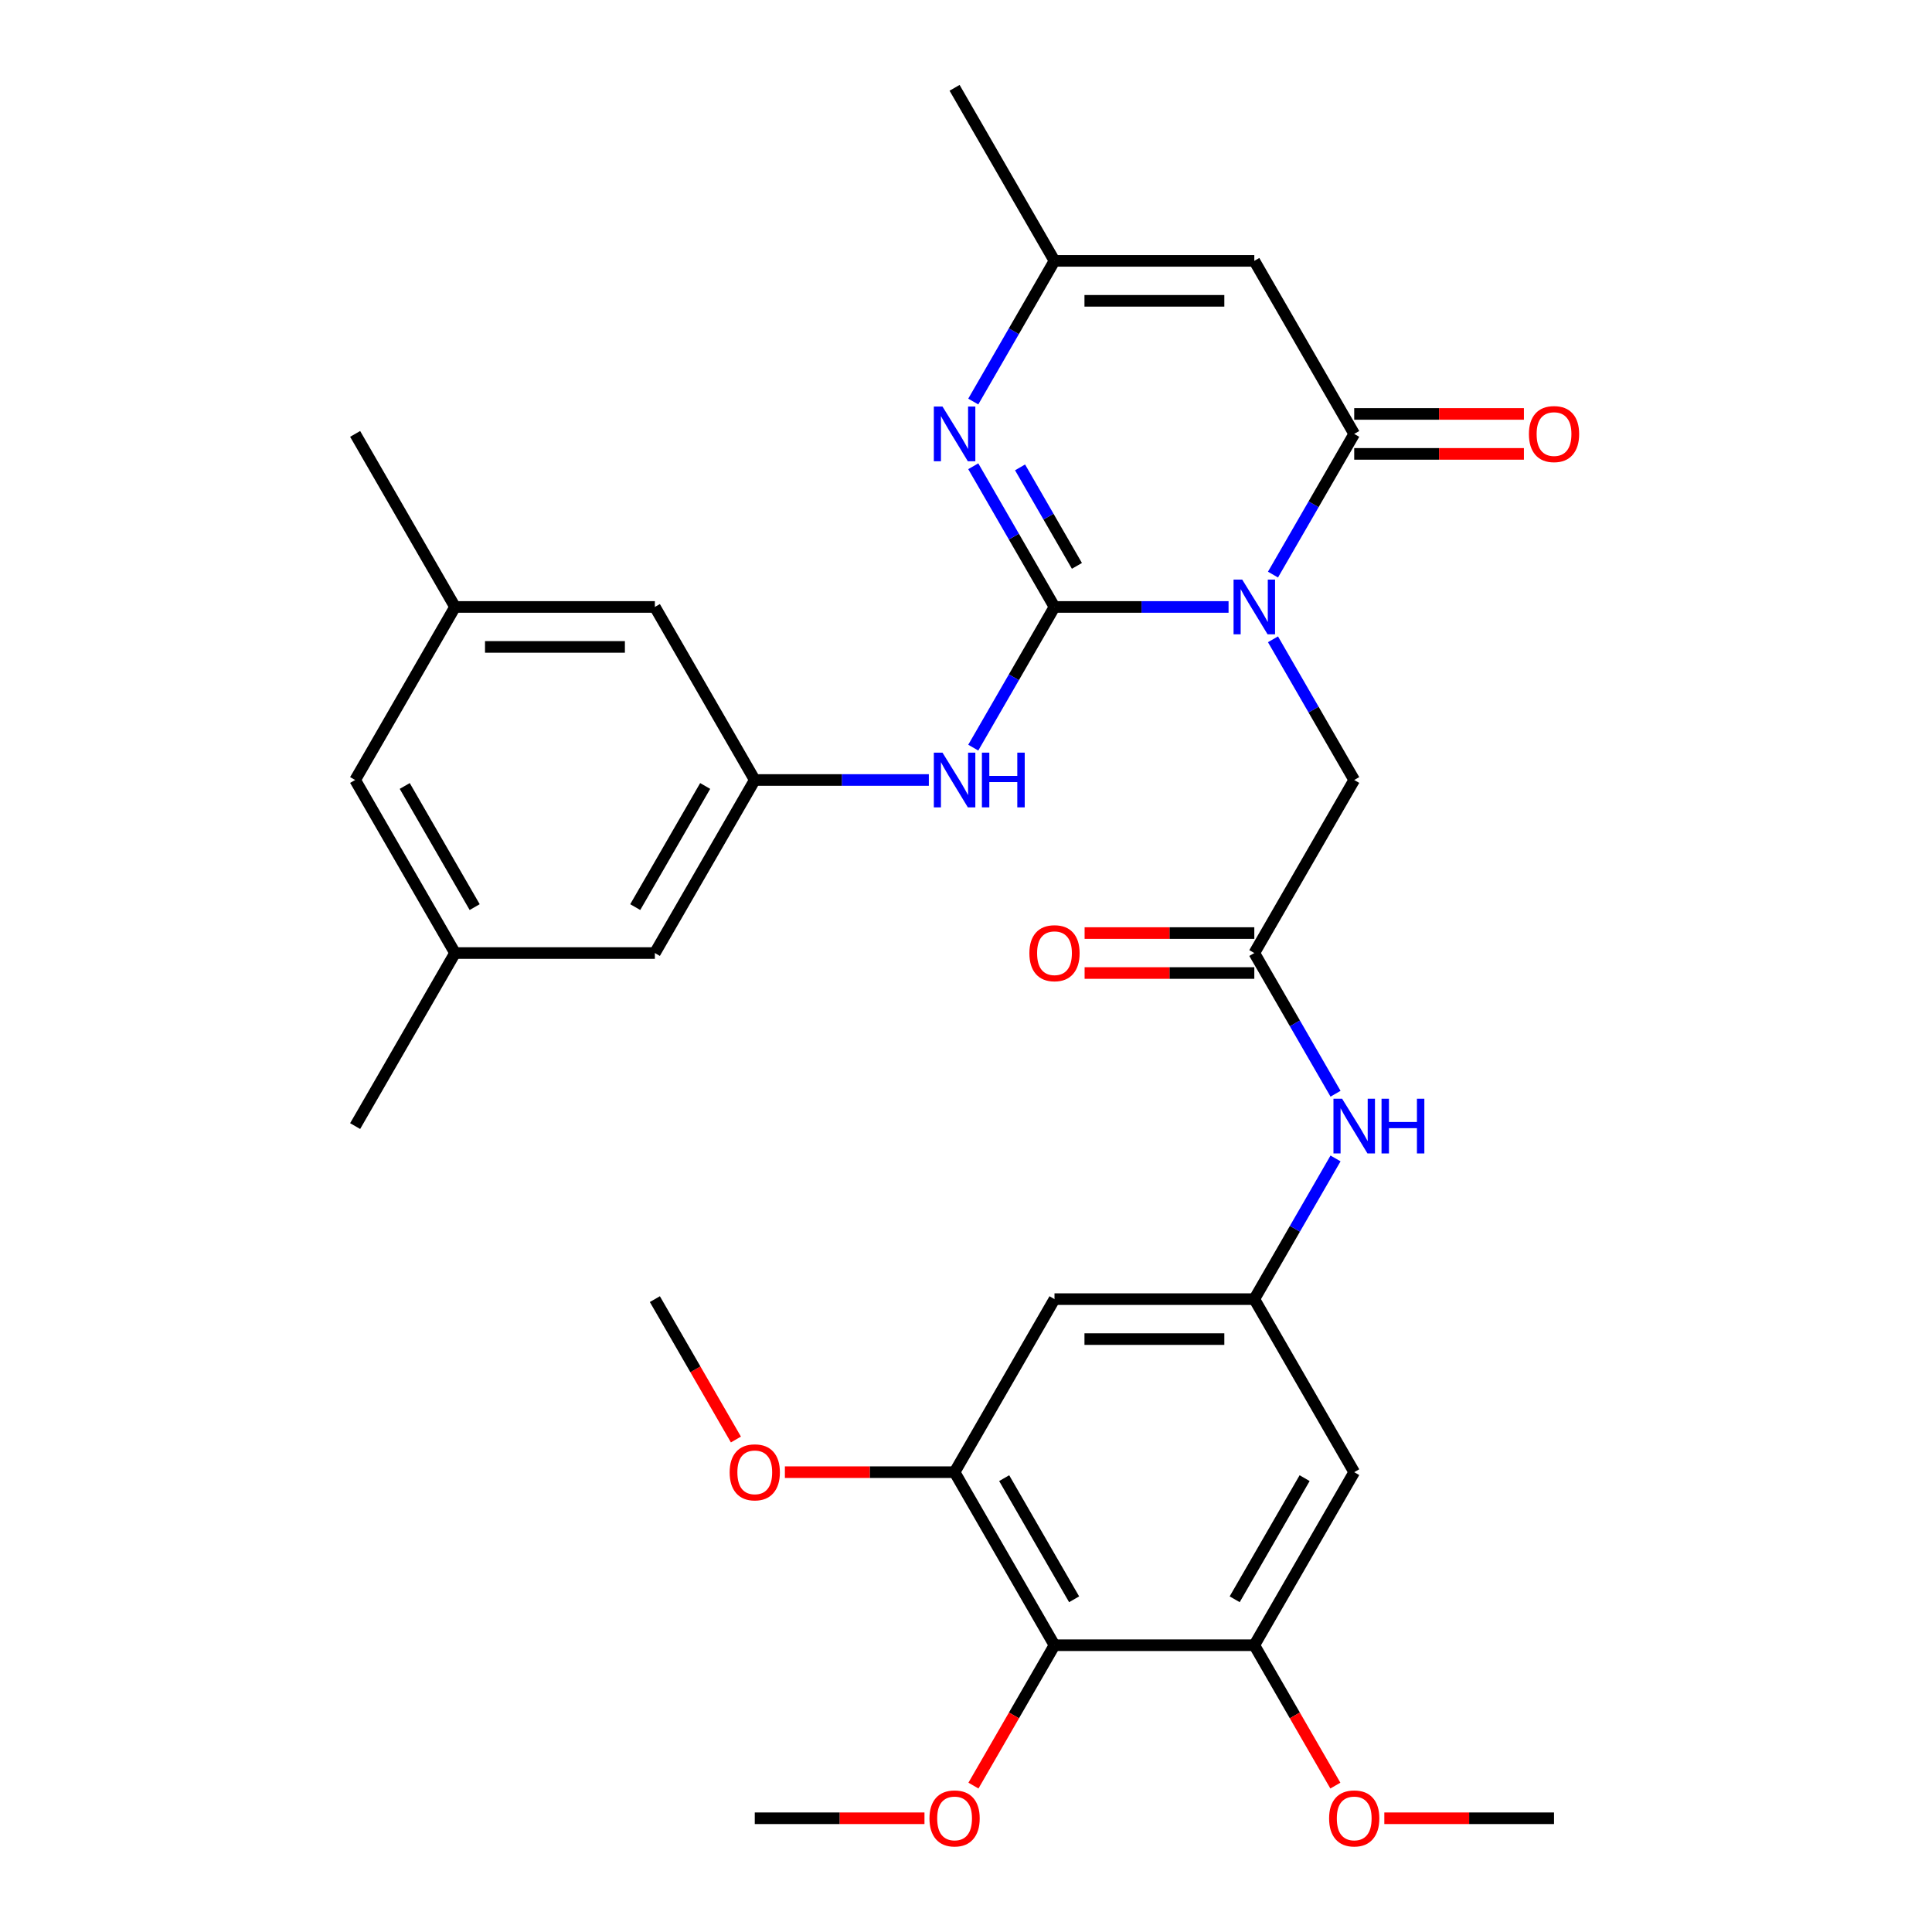 <?xml version='1.0' encoding='iso-8859-1'?>
<svg version='1.1' baseProfile='full'
              xmlns='http://www.w3.org/2000/svg'
                      xmlns:rdkit='http://www.rdkit.org/xml'
                      xmlns:xlink='http://www.w3.org/1999/xlink'
                  xml:space='preserve'
width='1000px' height='1000px' viewBox='0 0 1000 1000'>
<!-- END OF HEADER -->
<rect style='opacity:1.0;fill:#FFFFFF;stroke:none' width='1000' height='1000' x='0' y='0'> </rect>
<path class='bond-0' d='M 635.902,314.157 L 590.853,314.157' style='fill:none;fill-rule:evenodd;stroke:#0000FF;stroke-width:6px;stroke-linecap:butt;stroke-linejoin:miter;stroke-opacity:1' />
<path class='bond-0' d='M 590.853,314.157 L 545.804,314.157' style='fill:none;fill-rule:evenodd;stroke:#000000;stroke-width:6px;stroke-linecap:butt;stroke-linejoin:miter;stroke-opacity:1' />
<path class='bond-1' d='M 658.896,297.412 L 679.918,261.001' style='fill:none;fill-rule:evenodd;stroke:#0000FF;stroke-width:6px;stroke-linecap:butt;stroke-linejoin:miter;stroke-opacity:1' />
<path class='bond-1' d='M 679.918,261.001 L 700.94,224.59' style='fill:none;fill-rule:evenodd;stroke:#000000;stroke-width:6px;stroke-linecap:butt;stroke-linejoin:miter;stroke-opacity:1' />
<path class='bond-9' d='M 658.896,330.903 L 679.918,367.314' style='fill:none;fill-rule:evenodd;stroke:#0000FF;stroke-width:6px;stroke-linecap:butt;stroke-linejoin:miter;stroke-opacity:1' />
<path class='bond-9' d='M 679.918,367.314 L 700.94,403.725' style='fill:none;fill-rule:evenodd;stroke:#000000;stroke-width:6px;stroke-linecap:butt;stroke-linejoin:miter;stroke-opacity:1' />
<path class='bond-2' d='M 545.804,314.157 L 524.782,277.746' style='fill:none;fill-rule:evenodd;stroke:#000000;stroke-width:6px;stroke-linecap:butt;stroke-linejoin:miter;stroke-opacity:1' />
<path class='bond-2' d='M 524.782,277.746 L 503.76,241.335' style='fill:none;fill-rule:evenodd;stroke:#0000FF;stroke-width:6px;stroke-linecap:butt;stroke-linejoin:miter;stroke-opacity:1' />
<path class='bond-2' d='M 557.411,292.892 L 542.696,267.404' style='fill:none;fill-rule:evenodd;stroke:#000000;stroke-width:6px;stroke-linecap:butt;stroke-linejoin:miter;stroke-opacity:1' />
<path class='bond-2' d='M 542.696,267.404 L 527.98,241.916' style='fill:none;fill-rule:evenodd;stroke:#0000FF;stroke-width:6px;stroke-linecap:butt;stroke-linejoin:miter;stroke-opacity:1' />
<path class='bond-5' d='M 545.804,314.157 L 524.782,350.568' style='fill:none;fill-rule:evenodd;stroke:#000000;stroke-width:6px;stroke-linecap:butt;stroke-linejoin:miter;stroke-opacity:1' />
<path class='bond-5' d='M 524.782,350.568 L 503.76,386.979' style='fill:none;fill-rule:evenodd;stroke:#0000FF;stroke-width:6px;stroke-linecap:butt;stroke-linejoin:miter;stroke-opacity:1' />
<path class='bond-3' d='M 700.94,224.59 L 649.228,135.022' style='fill:none;fill-rule:evenodd;stroke:#000000;stroke-width:6px;stroke-linecap:butt;stroke-linejoin:miter;stroke-opacity:1' />
<path class='bond-16' d='M 700.94,234.932 L 744.859,234.932' style='fill:none;fill-rule:evenodd;stroke:#000000;stroke-width:6px;stroke-linecap:butt;stroke-linejoin:miter;stroke-opacity:1' />
<path class='bond-16' d='M 744.859,234.932 L 788.778,234.932' style='fill:none;fill-rule:evenodd;stroke:#FF0000;stroke-width:6px;stroke-linecap:butt;stroke-linejoin:miter;stroke-opacity:1' />
<path class='bond-16' d='M 700.94,214.247 L 744.859,214.247' style='fill:none;fill-rule:evenodd;stroke:#000000;stroke-width:6px;stroke-linecap:butt;stroke-linejoin:miter;stroke-opacity:1' />
<path class='bond-16' d='M 744.859,214.247 L 788.778,214.247' style='fill:none;fill-rule:evenodd;stroke:#FF0000;stroke-width:6px;stroke-linecap:butt;stroke-linejoin:miter;stroke-opacity:1' />
<path class='bond-32' d='M 503.76,207.844 L 524.782,171.433' style='fill:none;fill-rule:evenodd;stroke:#0000FF;stroke-width:6px;stroke-linecap:butt;stroke-linejoin:miter;stroke-opacity:1' />
<path class='bond-32' d='M 524.782,171.433 L 545.804,135.022' style='fill:none;fill-rule:evenodd;stroke:#000000;stroke-width:6px;stroke-linecap:butt;stroke-linejoin:miter;stroke-opacity:1' />
<path class='bond-4' d='M 649.228,135.022 L 545.804,135.022' style='fill:none;fill-rule:evenodd;stroke:#000000;stroke-width:6px;stroke-linecap:butt;stroke-linejoin:miter;stroke-opacity:1' />
<path class='bond-4' d='M 633.714,155.707 L 561.318,155.707' style='fill:none;fill-rule:evenodd;stroke:#000000;stroke-width:6px;stroke-linecap:butt;stroke-linejoin:miter;stroke-opacity:1' />
<path class='bond-26' d='M 545.804,135.022 L 494.092,45.455' style='fill:none;fill-rule:evenodd;stroke:#000000;stroke-width:6px;stroke-linecap:butt;stroke-linejoin:miter;stroke-opacity:1' />
<path class='bond-14' d='M 480.767,403.725 L 435.718,403.725' style='fill:none;fill-rule:evenodd;stroke:#0000FF;stroke-width:6px;stroke-linecap:butt;stroke-linejoin:miter;stroke-opacity:1' />
<path class='bond-14' d='M 435.718,403.725 L 390.668,403.725' style='fill:none;fill-rule:evenodd;stroke:#000000;stroke-width:6px;stroke-linecap:butt;stroke-linejoin:miter;stroke-opacity:1' />
<path class='bond-6' d='M 545.804,851.563 L 494.092,761.995' style='fill:none;fill-rule:evenodd;stroke:#000000;stroke-width:6px;stroke-linecap:butt;stroke-linejoin:miter;stroke-opacity:1' />
<path class='bond-6' d='M 555.961,827.785 L 519.762,765.088' style='fill:none;fill-rule:evenodd;stroke:#000000;stroke-width:6px;stroke-linecap:butt;stroke-linejoin:miter;stroke-opacity:1' />
<path class='bond-23' d='M 545.804,851.563 L 524.828,887.894' style='fill:none;fill-rule:evenodd;stroke:#000000;stroke-width:6px;stroke-linecap:butt;stroke-linejoin:miter;stroke-opacity:1' />
<path class='bond-23' d='M 524.828,887.894 L 503.853,924.225' style='fill:none;fill-rule:evenodd;stroke:#FF0000;stroke-width:6px;stroke-linecap:butt;stroke-linejoin:miter;stroke-opacity:1' />
<path class='bond-33' d='M 545.804,851.563 L 649.228,851.563' style='fill:none;fill-rule:evenodd;stroke:#000000;stroke-width:6px;stroke-linecap:butt;stroke-linejoin:miter;stroke-opacity:1' />
<path class='bond-7' d='M 649.228,851.563 L 700.94,761.995' style='fill:none;fill-rule:evenodd;stroke:#000000;stroke-width:6px;stroke-linecap:butt;stroke-linejoin:miter;stroke-opacity:1' />
<path class='bond-7' d='M 639.071,827.785 L 675.269,765.088' style='fill:none;fill-rule:evenodd;stroke:#000000;stroke-width:6px;stroke-linecap:butt;stroke-linejoin:miter;stroke-opacity:1' />
<path class='bond-25' d='M 649.228,851.563 L 670.203,887.894' style='fill:none;fill-rule:evenodd;stroke:#000000;stroke-width:6px;stroke-linecap:butt;stroke-linejoin:miter;stroke-opacity:1' />
<path class='bond-25' d='M 670.203,887.894 L 691.179,924.225' style='fill:none;fill-rule:evenodd;stroke:#FF0000;stroke-width:6px;stroke-linecap:butt;stroke-linejoin:miter;stroke-opacity:1' />
<path class='bond-8' d='M 494.092,761.995 L 545.804,672.427' style='fill:none;fill-rule:evenodd;stroke:#000000;stroke-width:6px;stroke-linecap:butt;stroke-linejoin:miter;stroke-opacity:1' />
<path class='bond-24' d='M 494.092,761.995 L 450.173,761.995' style='fill:none;fill-rule:evenodd;stroke:#000000;stroke-width:6px;stroke-linecap:butt;stroke-linejoin:miter;stroke-opacity:1' />
<path class='bond-24' d='M 450.173,761.995 L 406.254,761.995' style='fill:none;fill-rule:evenodd;stroke:#FF0000;stroke-width:6px;stroke-linecap:butt;stroke-linejoin:miter;stroke-opacity:1' />
<path class='bond-10' d='M 700.94,403.725 L 649.228,493.292' style='fill:none;fill-rule:evenodd;stroke:#000000;stroke-width:6px;stroke-linecap:butt;stroke-linejoin:miter;stroke-opacity:1' />
<path class='bond-15' d='M 649.228,493.292 L 670.25,529.703' style='fill:none;fill-rule:evenodd;stroke:#000000;stroke-width:6px;stroke-linecap:butt;stroke-linejoin:miter;stroke-opacity:1' />
<path class='bond-15' d='M 670.25,529.703 L 691.272,566.114' style='fill:none;fill-rule:evenodd;stroke:#0000FF;stroke-width:6px;stroke-linecap:butt;stroke-linejoin:miter;stroke-opacity:1' />
<path class='bond-17' d='M 649.228,482.95 L 605.309,482.95' style='fill:none;fill-rule:evenodd;stroke:#000000;stroke-width:6px;stroke-linecap:butt;stroke-linejoin:miter;stroke-opacity:1' />
<path class='bond-17' d='M 605.309,482.95 L 561.39,482.95' style='fill:none;fill-rule:evenodd;stroke:#FF0000;stroke-width:6px;stroke-linecap:butt;stroke-linejoin:miter;stroke-opacity:1' />
<path class='bond-17' d='M 649.228,503.635 L 605.309,503.635' style='fill:none;fill-rule:evenodd;stroke:#000000;stroke-width:6px;stroke-linecap:butt;stroke-linejoin:miter;stroke-opacity:1' />
<path class='bond-17' d='M 605.309,503.635 L 561.39,503.635' style='fill:none;fill-rule:evenodd;stroke:#FF0000;stroke-width:6px;stroke-linecap:butt;stroke-linejoin:miter;stroke-opacity:1' />
<path class='bond-11' d='M 649.228,672.427 L 670.25,636.016' style='fill:none;fill-rule:evenodd;stroke:#000000;stroke-width:6px;stroke-linecap:butt;stroke-linejoin:miter;stroke-opacity:1' />
<path class='bond-11' d='M 670.25,636.016 L 691.272,599.606' style='fill:none;fill-rule:evenodd;stroke:#0000FF;stroke-width:6px;stroke-linecap:butt;stroke-linejoin:miter;stroke-opacity:1' />
<path class='bond-12' d='M 649.228,672.427 L 700.94,761.995' style='fill:none;fill-rule:evenodd;stroke:#000000;stroke-width:6px;stroke-linecap:butt;stroke-linejoin:miter;stroke-opacity:1' />
<path class='bond-13' d='M 649.228,672.427 L 545.804,672.427' style='fill:none;fill-rule:evenodd;stroke:#000000;stroke-width:6px;stroke-linecap:butt;stroke-linejoin:miter;stroke-opacity:1' />
<path class='bond-13' d='M 633.714,693.112 L 561.318,693.112' style='fill:none;fill-rule:evenodd;stroke:#000000;stroke-width:6px;stroke-linecap:butt;stroke-linejoin:miter;stroke-opacity:1' />
<path class='bond-20' d='M 390.668,403.725 L 338.957,314.157' style='fill:none;fill-rule:evenodd;stroke:#000000;stroke-width:6px;stroke-linecap:butt;stroke-linejoin:miter;stroke-opacity:1' />
<path class='bond-21' d='M 390.668,403.725 L 338.957,493.292' style='fill:none;fill-rule:evenodd;stroke:#000000;stroke-width:6px;stroke-linecap:butt;stroke-linejoin:miter;stroke-opacity:1' />
<path class='bond-21' d='M 364.998,406.818 L 328.8,469.515' style='fill:none;fill-rule:evenodd;stroke:#000000;stroke-width:6px;stroke-linecap:butt;stroke-linejoin:miter;stroke-opacity:1' />
<path class='bond-18' d='M 235.533,314.157 L 338.957,314.157' style='fill:none;fill-rule:evenodd;stroke:#000000;stroke-width:6px;stroke-linecap:butt;stroke-linejoin:miter;stroke-opacity:1' />
<path class='bond-18' d='M 251.046,334.842 L 323.443,334.842' style='fill:none;fill-rule:evenodd;stroke:#000000;stroke-width:6px;stroke-linecap:butt;stroke-linejoin:miter;stroke-opacity:1' />
<path class='bond-27' d='M 235.533,314.157 L 183.821,224.59' style='fill:none;fill-rule:evenodd;stroke:#000000;stroke-width:6px;stroke-linecap:butt;stroke-linejoin:miter;stroke-opacity:1' />
<path class='bond-34' d='M 235.533,314.157 L 183.821,403.725' style='fill:none;fill-rule:evenodd;stroke:#000000;stroke-width:6px;stroke-linecap:butt;stroke-linejoin:miter;stroke-opacity:1' />
<path class='bond-19' d='M 235.533,493.292 L 338.957,493.292' style='fill:none;fill-rule:evenodd;stroke:#000000;stroke-width:6px;stroke-linecap:butt;stroke-linejoin:miter;stroke-opacity:1' />
<path class='bond-22' d='M 235.533,493.292 L 183.821,403.725' style='fill:none;fill-rule:evenodd;stroke:#000000;stroke-width:6px;stroke-linecap:butt;stroke-linejoin:miter;stroke-opacity:1' />
<path class='bond-22' d='M 245.69,469.515 L 209.491,406.818' style='fill:none;fill-rule:evenodd;stroke:#000000;stroke-width:6px;stroke-linecap:butt;stroke-linejoin:miter;stroke-opacity:1' />
<path class='bond-28' d='M 235.533,493.292 L 183.821,582.86' style='fill:none;fill-rule:evenodd;stroke:#000000;stroke-width:6px;stroke-linecap:butt;stroke-linejoin:miter;stroke-opacity:1' />
<path class='bond-29' d='M 478.507,941.13 L 434.588,941.13' style='fill:none;fill-rule:evenodd;stroke:#FF0000;stroke-width:6px;stroke-linecap:butt;stroke-linejoin:miter;stroke-opacity:1' />
<path class='bond-29' d='M 434.588,941.13 L 390.668,941.13' style='fill:none;fill-rule:evenodd;stroke:#000000;stroke-width:6px;stroke-linecap:butt;stroke-linejoin:miter;stroke-opacity:1' />
<path class='bond-30' d='M 380.908,745.089 L 359.932,708.758' style='fill:none;fill-rule:evenodd;stroke:#FF0000;stroke-width:6px;stroke-linecap:butt;stroke-linejoin:miter;stroke-opacity:1' />
<path class='bond-30' d='M 359.932,708.758 L 338.957,672.427' style='fill:none;fill-rule:evenodd;stroke:#000000;stroke-width:6px;stroke-linecap:butt;stroke-linejoin:miter;stroke-opacity:1' />
<path class='bond-31' d='M 716.525,941.13 L 760.444,941.13' style='fill:none;fill-rule:evenodd;stroke:#FF0000;stroke-width:6px;stroke-linecap:butt;stroke-linejoin:miter;stroke-opacity:1' />
<path class='bond-31' d='M 760.444,941.13 L 804.363,941.13' style='fill:none;fill-rule:evenodd;stroke:#000000;stroke-width:6px;stroke-linecap:butt;stroke-linejoin:miter;stroke-opacity:1' />
<path  class='atom-0' d='M 642.968 299.997
L 652.248 314.997
Q 653.168 316.477, 654.648 319.157
Q 656.128 321.837, 656.208 321.997
L 656.208 299.997
L 659.968 299.997
L 659.968 328.317
L 656.088 328.317
L 646.128 311.917
Q 644.968 309.997, 643.728 307.797
Q 642.528 305.597, 642.168 304.917
L 642.168 328.317
L 638.488 328.317
L 638.488 299.997
L 642.968 299.997
' fill='#0000FF'/>
<path  class='atom-3' d='M 487.832 210.43
L 497.112 225.43
Q 498.032 226.91, 499.512 229.59
Q 500.992 232.27, 501.072 232.43
L 501.072 210.43
L 504.832 210.43
L 504.832 238.75
L 500.952 238.75
L 490.992 222.35
Q 489.832 220.43, 488.592 218.23
Q 487.392 216.03, 487.032 215.35
L 487.032 238.75
L 483.352 238.75
L 483.352 210.43
L 487.832 210.43
' fill='#0000FF'/>
<path  class='atom-6' d='M 487.832 389.565
L 497.112 404.565
Q 498.032 406.045, 499.512 408.725
Q 500.992 411.405, 501.072 411.565
L 501.072 389.565
L 504.832 389.565
L 504.832 417.885
L 500.952 417.885
L 490.992 401.485
Q 489.832 399.565, 488.592 397.365
Q 487.392 395.165, 487.032 394.485
L 487.032 417.885
L 483.352 417.885
L 483.352 389.565
L 487.832 389.565
' fill='#0000FF'/>
<path  class='atom-6' d='M 508.232 389.565
L 512.072 389.565
L 512.072 401.605
L 526.552 401.605
L 526.552 389.565
L 530.392 389.565
L 530.392 417.885
L 526.552 417.885
L 526.552 404.805
L 512.072 404.805
L 512.072 417.885
L 508.232 417.885
L 508.232 389.565
' fill='#0000FF'/>
<path  class='atom-16' d='M 694.68 568.7
L 703.96 583.7
Q 704.88 585.18, 706.36 587.86
Q 707.84 590.54, 707.92 590.7
L 707.92 568.7
L 711.68 568.7
L 711.68 597.02
L 707.8 597.02
L 697.84 580.62
Q 696.68 578.7, 695.44 576.5
Q 694.24 574.3, 693.88 573.62
L 693.88 597.02
L 690.2 597.02
L 690.2 568.7
L 694.68 568.7
' fill='#0000FF'/>
<path  class='atom-16' d='M 715.08 568.7
L 718.92 568.7
L 718.92 580.74
L 733.4 580.74
L 733.4 568.7
L 737.24 568.7
L 737.24 597.02
L 733.4 597.02
L 733.4 583.94
L 718.92 583.94
L 718.92 597.02
L 715.08 597.02
L 715.08 568.7
' fill='#0000FF'/>
<path  class='atom-17' d='M 791.363 224.67
Q 791.363 217.87, 794.723 214.07
Q 798.083 210.27, 804.363 210.27
Q 810.643 210.27, 814.003 214.07
Q 817.363 217.87, 817.363 224.67
Q 817.363 231.55, 813.963 235.47
Q 810.563 239.35, 804.363 239.35
Q 798.123 239.35, 794.723 235.47
Q 791.363 231.59, 791.363 224.67
M 804.363 236.15
Q 808.683 236.15, 811.003 233.27
Q 813.363 230.35, 813.363 224.67
Q 813.363 219.11, 811.003 216.31
Q 808.683 213.47, 804.363 213.47
Q 800.043 213.47, 797.683 216.27
Q 795.363 219.07, 795.363 224.67
Q 795.363 230.39, 797.683 233.27
Q 800.043 236.15, 804.363 236.15
' fill='#FF0000'/>
<path  class='atom-18' d='M 532.804 493.372
Q 532.804 486.572, 536.164 482.772
Q 539.524 478.972, 545.804 478.972
Q 552.084 478.972, 555.444 482.772
Q 558.804 486.572, 558.804 493.372
Q 558.804 500.252, 555.404 504.172
Q 552.004 508.052, 545.804 508.052
Q 539.564 508.052, 536.164 504.172
Q 532.804 500.292, 532.804 493.372
M 545.804 504.852
Q 550.124 504.852, 552.444 501.972
Q 554.804 499.052, 554.804 493.372
Q 554.804 487.812, 552.444 485.012
Q 550.124 482.172, 545.804 482.172
Q 541.484 482.172, 539.124 484.972
Q 536.804 487.772, 536.804 493.372
Q 536.804 499.092, 539.124 501.972
Q 541.484 504.852, 545.804 504.852
' fill='#FF0000'/>
<path  class='atom-24' d='M 481.092 941.21
Q 481.092 934.41, 484.452 930.61
Q 487.812 926.81, 494.092 926.81
Q 500.372 926.81, 503.732 930.61
Q 507.092 934.41, 507.092 941.21
Q 507.092 948.09, 503.692 952.01
Q 500.292 955.89, 494.092 955.89
Q 487.852 955.89, 484.452 952.01
Q 481.092 948.13, 481.092 941.21
M 494.092 952.69
Q 498.412 952.69, 500.732 949.81
Q 503.092 946.89, 503.092 941.21
Q 503.092 935.65, 500.732 932.85
Q 498.412 930.01, 494.092 930.01
Q 489.772 930.01, 487.412 932.81
Q 485.092 935.61, 485.092 941.21
Q 485.092 946.93, 487.412 949.81
Q 489.772 952.69, 494.092 952.69
' fill='#FF0000'/>
<path  class='atom-25' d='M 377.668 762.075
Q 377.668 755.275, 381.028 751.475
Q 384.388 747.675, 390.668 747.675
Q 396.948 747.675, 400.308 751.475
Q 403.668 755.275, 403.668 762.075
Q 403.668 768.955, 400.268 772.875
Q 396.868 776.755, 390.668 776.755
Q 384.428 776.755, 381.028 772.875
Q 377.668 768.995, 377.668 762.075
M 390.668 773.555
Q 394.988 773.555, 397.308 770.675
Q 399.668 767.755, 399.668 762.075
Q 399.668 756.515, 397.308 753.715
Q 394.988 750.875, 390.668 750.875
Q 386.348 750.875, 383.988 753.675
Q 381.668 756.475, 381.668 762.075
Q 381.668 767.795, 383.988 770.675
Q 386.348 773.555, 390.668 773.555
' fill='#FF0000'/>
<path  class='atom-26' d='M 687.94 941.21
Q 687.94 934.41, 691.3 930.61
Q 694.66 926.81, 700.94 926.81
Q 707.22 926.81, 710.58 930.61
Q 713.94 934.41, 713.94 941.21
Q 713.94 948.09, 710.54 952.01
Q 707.14 955.89, 700.94 955.89
Q 694.7 955.89, 691.3 952.01
Q 687.94 948.13, 687.94 941.21
M 700.94 952.69
Q 705.26 952.69, 707.58 949.81
Q 709.94 946.89, 709.94 941.21
Q 709.94 935.65, 707.58 932.85
Q 705.26 930.01, 700.94 930.01
Q 696.62 930.01, 694.26 932.81
Q 691.94 935.61, 691.94 941.21
Q 691.94 946.93, 694.26 949.81
Q 696.62 952.69, 700.94 952.69
' fill='#FF0000'/>
</svg>
